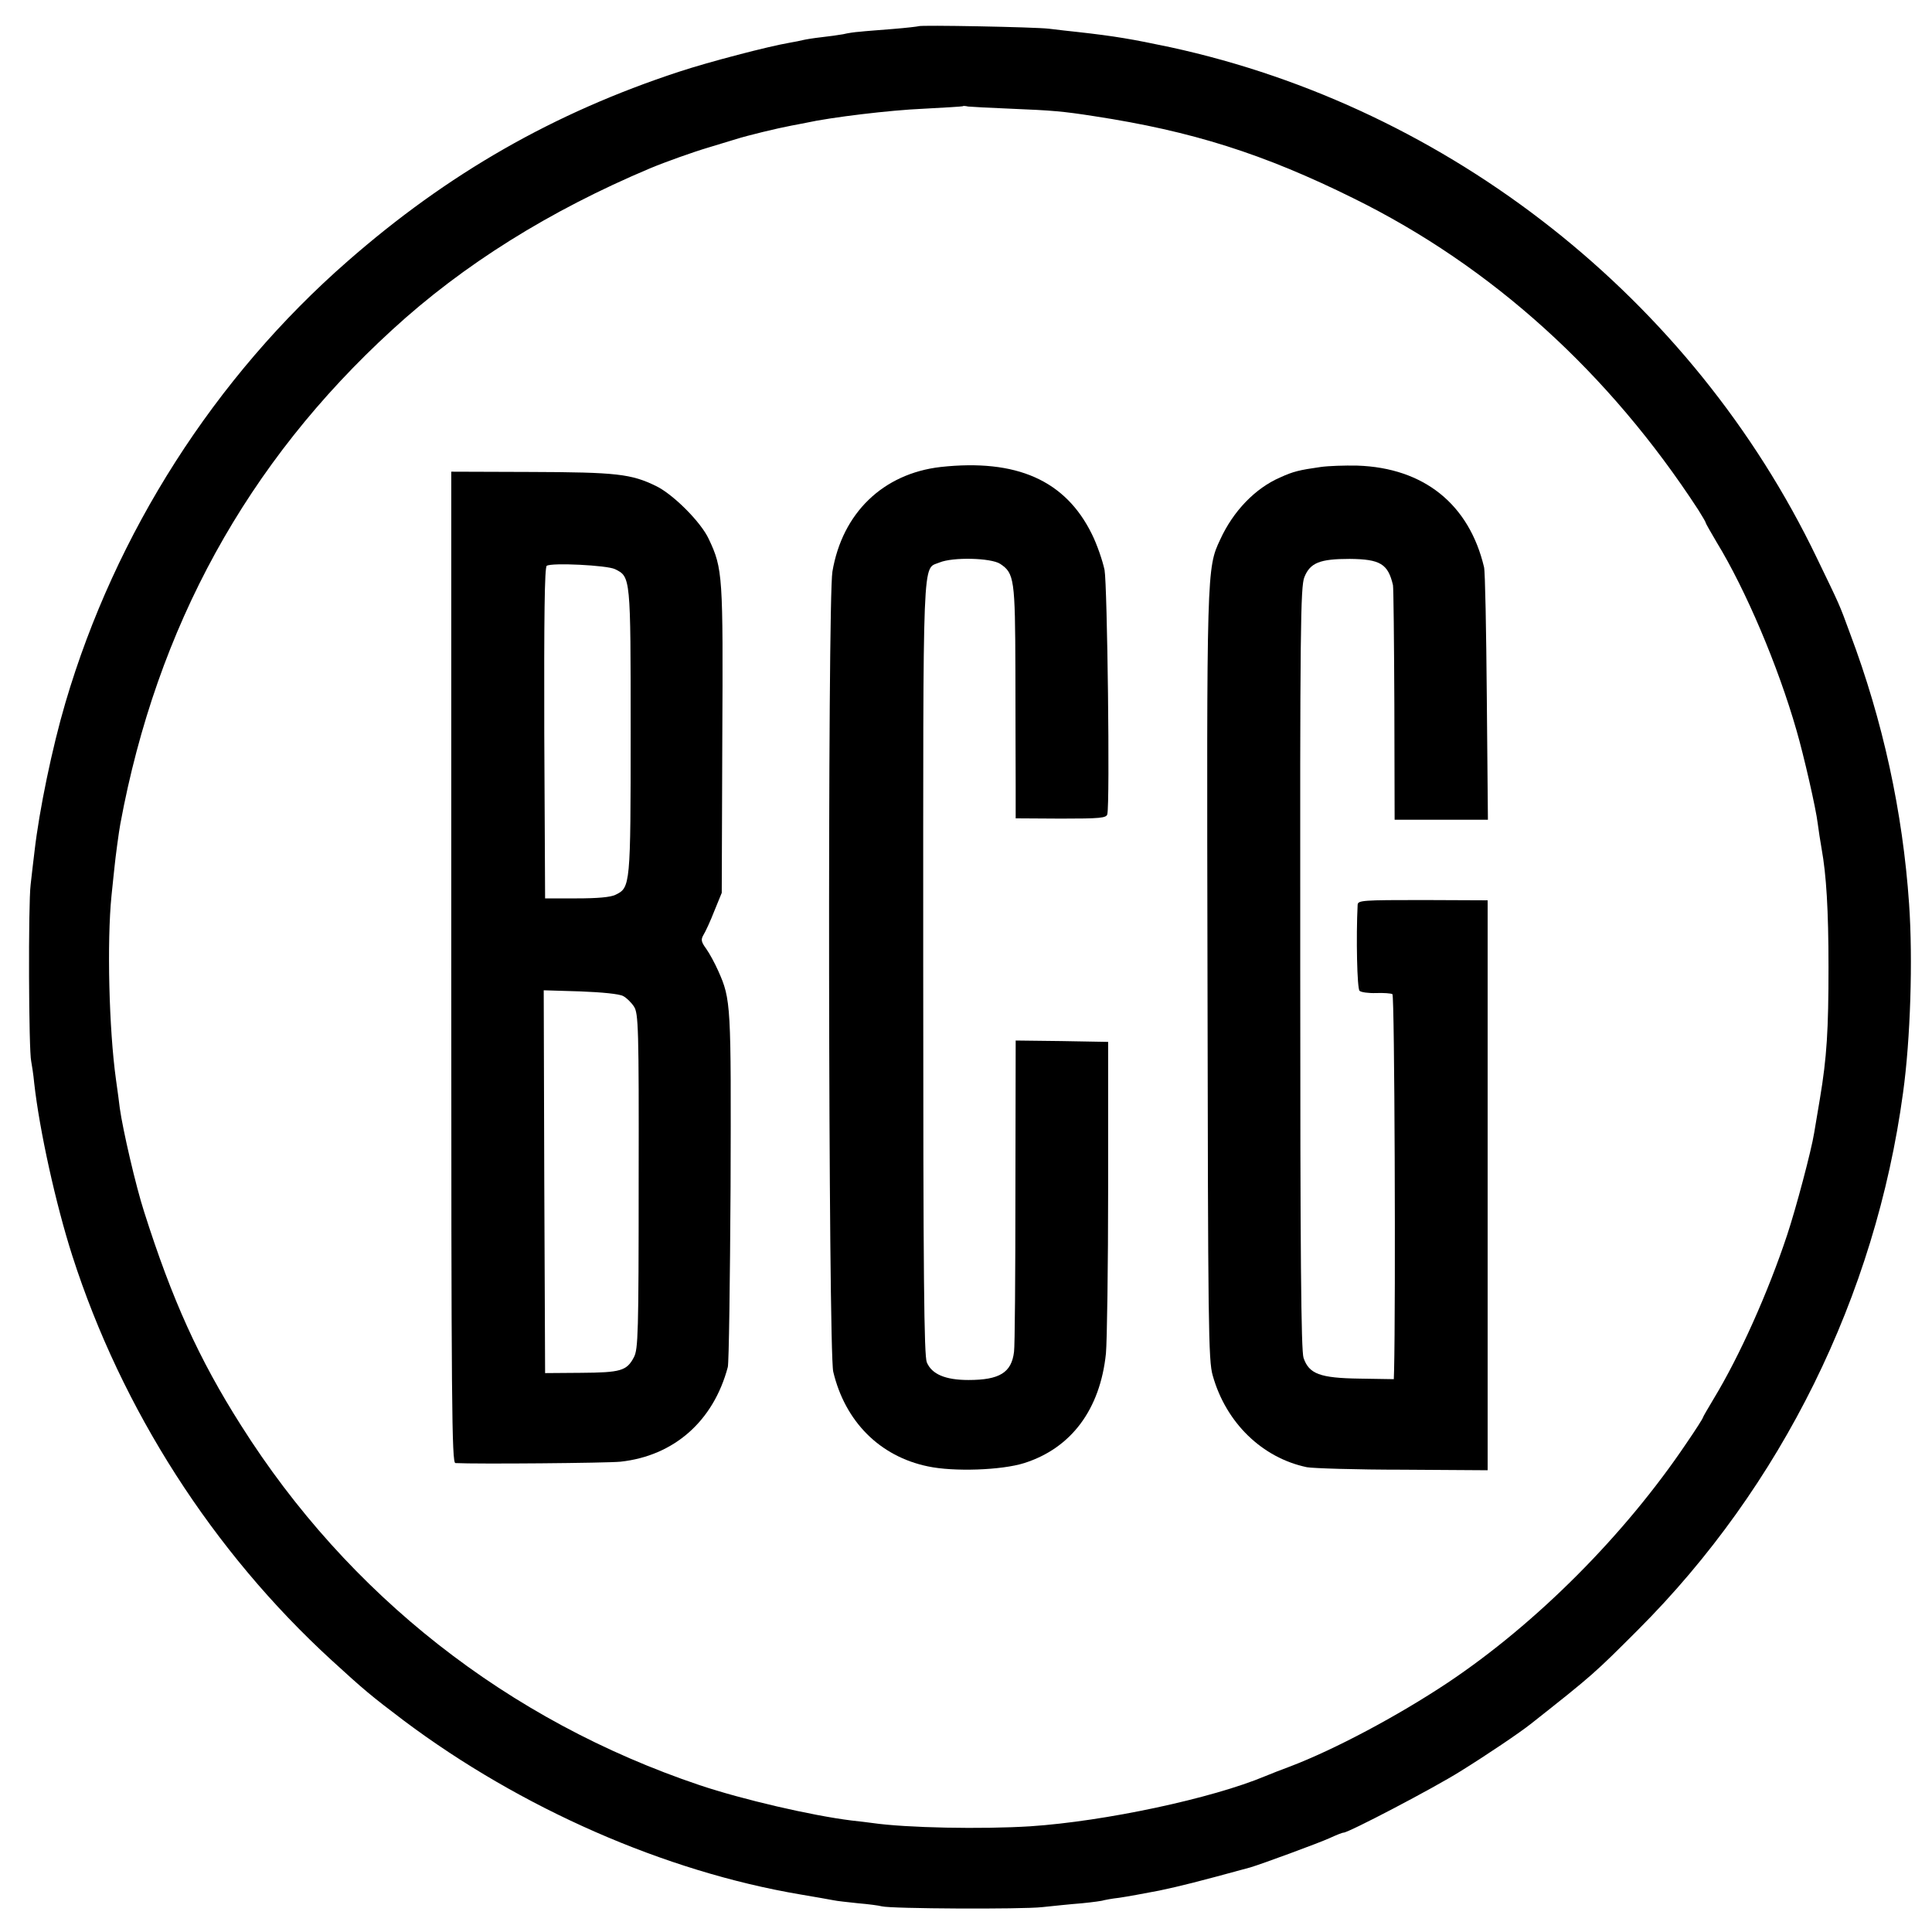 <?xml version="1.0" standalone="no"?>
<!DOCTYPE svg PUBLIC "-//W3C//DTD SVG 20010904//EN"
 "http://www.w3.org/TR/2001/REC-SVG-20010904/DTD/svg10.dtd">
<svg version="1.0" xmlns="http://www.w3.org/2000/svg"
 width="700pt" height="700pt" viewBox="0 0 700 700"
 preserveAspectRatio="xMidYMid meet">
<g transform="translate(0,700) scale(0.1,-0.1)"
fill="#000000" stroke="none">
<path d="M3328 6905 c-2 -1 -43 -6 -93 -10 -49 -4 -104 -8 -120 -10 -17 -1
-44 -5 -60 -9 -17 -3 -52 -8 -80 -11 -27 -3 -57 -8 -65 -10 -8 -2 -31 -7 -50
-10 -76 -13 -291 -69 -400 -105 -454 -149 -838 -369 -1200 -686 -482 -421
-842 -985 -1023 -1600 -48 -163 -95 -390 -112 -539 -3 -27 -10 -81 -14 -120
-9 -71 -7 -604 2 -640 2 -11 8 -47 11 -80 19 -170 78 -438 138 -625 179 -557
509 -1071 939 -1465 118 -108 143 -129 262 -219 424 -318 946 -547 1437 -630
52 -9 106 -18 120 -21 13 -3 54 -7 90 -11 36 -3 74 -8 85 -11 35 -9 508 -11
580 -3 39 4 104 11 144 14 41 4 77 9 80 11 4 1 29 6 56 9 28 4 93 16 145 26
80 17 136 31 330 84 38 11 250 89 287 106 24 11 46 20 51 20 18 0 324 160 423
222 95 59 217 141 258 174 223 176 229 182 386 339 520 520 860 1209 960 1945
27 194 36 483 22 685 -23 334 -95 664 -214 980 -40 109 -35 97 -121 275 -450
936 -1328 1629 -2342 1849 -137 29 -200 40 -335 55 -27 3 -75 8 -105 12 -51 6
-466 14 -472 9z m337 -299 c146 -6 185 -9 300 -27 353 -54 613 -136 940 -298
501 -247 925 -632 1248 -1128 15 -24 27 -44 27 -47 0 -2 18 -34 40 -71 105
-172 222 -447 289 -681 26 -89 71 -285 77 -338 3 -23 9 -63 14 -91 17 -94 25
-220 25 -430 0 -226 -6 -326 -31 -475 -9 -52 -18 -108 -21 -125 -10 -63 -66
-274 -98 -370 -69 -208 -172 -438 -266 -593 -21 -35 -39 -66 -39 -68 0 -3 -26
-44 -59 -92 -224 -333 -544 -654 -866 -869 -182 -121 -410 -242 -570 -303 -33
-12 -73 -28 -90 -35 -193 -81 -581 -164 -852 -182 -175 -11 -448 -6 -573 12
-14 2 -47 6 -75 9 -145 18 -395 76 -550 128 -695 234 -1273 688 -1662 1304
-153 241 -250 456 -351 774 -30 93 -77 296 -88 375 -2 17 -8 64 -14 105 -25
180 -33 497 -16 665 5 44 9 91 11 105 3 32 16 129 21 155 132 713 459 1309
985 1790 258 237 571 432 934 585 55 23 156 59 210 75 33 10 79 24 102 31 41
13 148 39 201 49 15 3 38 7 52 10 90 20 306 46 425 51 77 4 141 8 143 9 2 2
11 1 20 -1 9 -1 80 -5 157 -8z"/>
<path d="M3408 5308 c-208 -24 -356 -166 -392 -379 -18 -106 -15 -2824 3
-2899 43 -181 169 -307 343 -343 93 -20 267 -14 349 12 170 54 275 194 296
397 4 43 8 315 8 604 l0 525 -168 3 -167 2 -1 -547 c0 -302 -2 -563 -5 -581
-9 -75 -52 -102 -165 -102 -84 0 -133 21 -151 64 -10 25 -13 302 -13 1432 0
1532 -4 1439 59 1466 48 20 186 17 220 -5 51 -34 54 -55 55 -387 0 -168 1
-357 1 -420 l0 -115 164 -1 c141 0 165 2 168 16 10 39 0 830 -10 885 -7 33
-27 92 -46 130 -96 195 -273 273 -548 243z"/>
<path d="M4785 5308 c-77 -11 -99 -16 -147 -38 -90 -39 -170 -122 -217 -225
-49 -104 -49 -108 -46 -1585 2 -1265 3 -1390 19 -1444 48 -171 179 -298 341
-332 22 -4 178 -9 348 -9 l307 -2 0 1032 0 1033 -235 1 c-216 0 -235 -1 -236
-17 -6 -118 -2 -305 7 -312 5 -5 32 -9 60 -8 27 1 54 -1 59 -4 8 -5 12 -1120
6 -1364 l-1 -31 -124 2 c-144 2 -183 17 -203 75 -9 27 -12 372 -12 1412 -1
1230 1 1382 15 1417 21 52 56 66 164 66 111 -1 139 -18 157 -95 2 -8 4 -203 5
-432 l1 -418 169 0 169 0 -4 443 c-2 243 -6 456 -10 472 -54 228 -218 360
-459 368 -46 1 -105 -1 -133 -5z"/>
<path d="M1635 3495 c0 -1593 2 -1795 15 -1796 77 -4 549 0 598 5 194 21 337
147 389 343 4 15 8 309 10 653 2 662 2 678 -45 783 -12 27 -31 62 -43 79 -19
26 -20 34 -10 51 7 11 25 50 39 86 l27 66 2 555 c3 596 2 619 -49 727 -28 61
-129 162 -191 192 -90 44 -144 50 -452 51 l-290 1 0 -1796z m593 1443 c57 -28
57 -26 57 -588 0 -560 -1 -566 -55 -592 -18 -9 -66 -13 -141 -13 l-114 0 -3
599 c-1 417 1 602 9 606 18 12 218 2 247 -12z m30 -1547 c12 -6 30 -24 39 -38
16 -24 18 -75 17 -632 0 -552 -2 -609 -17 -638 -26 -50 -48 -56 -192 -57
l-130 -1 -3 694 -2 693 132 -4 c78 -3 142 -9 156 -17z"/>
</g>
</svg>
